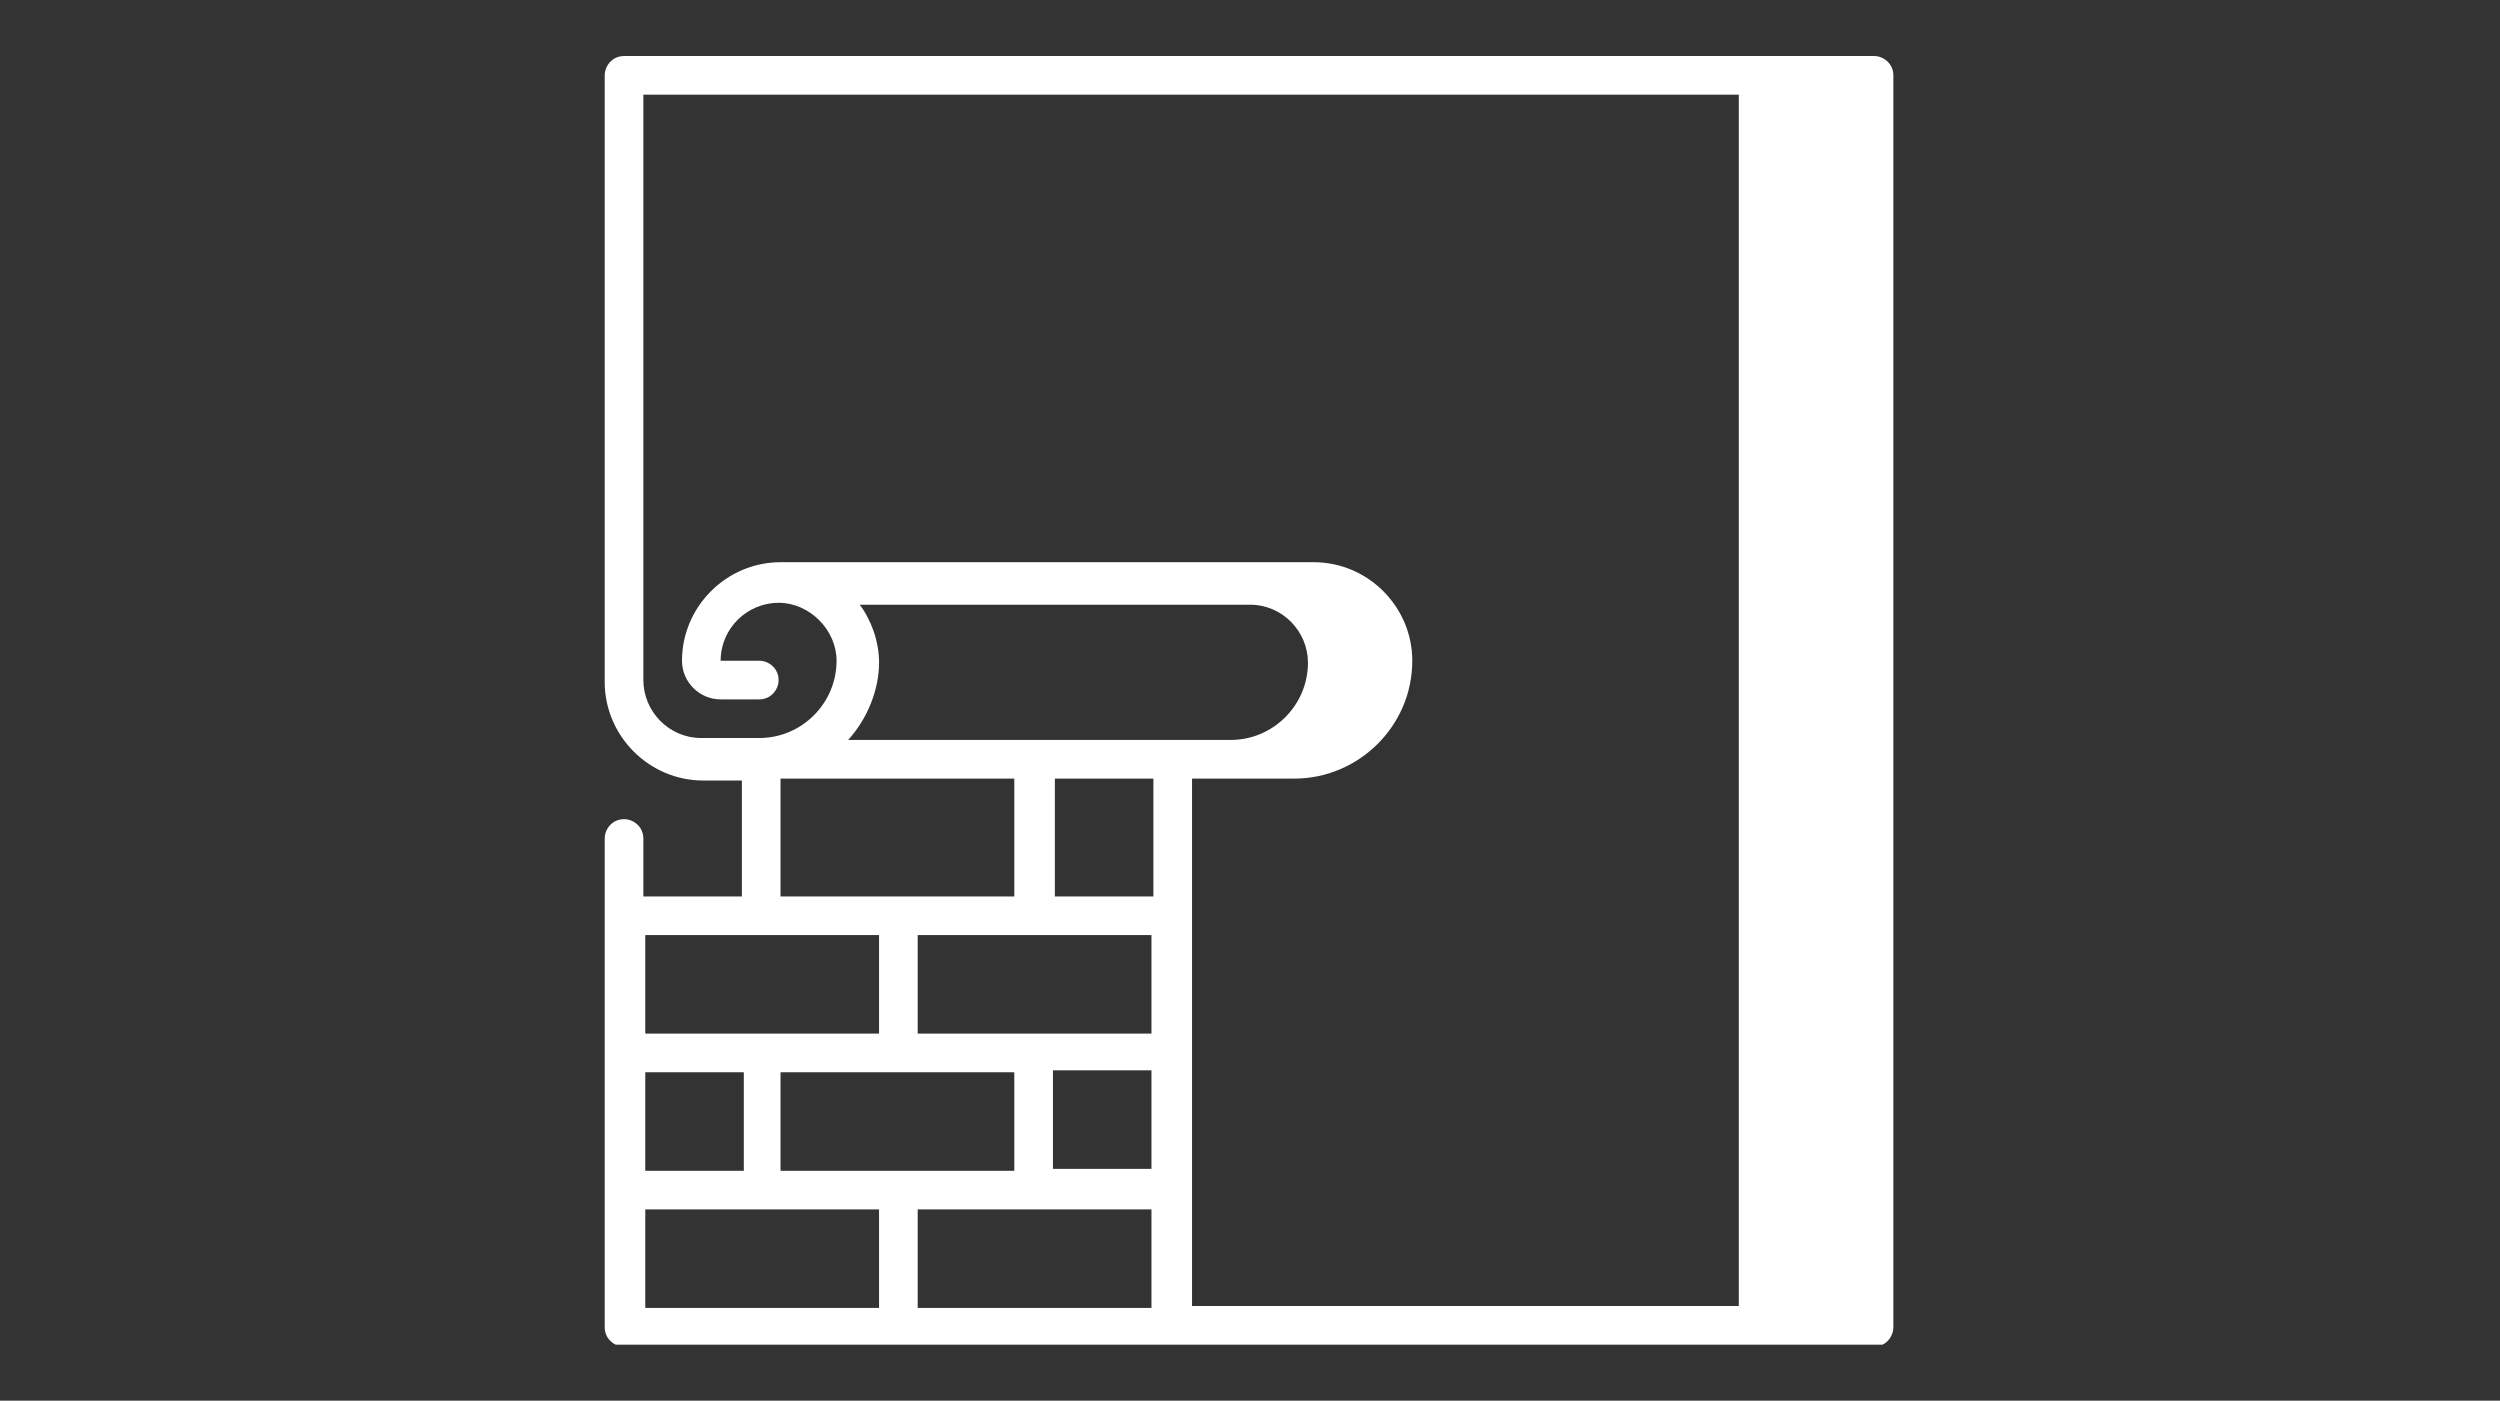 <?xml version="1.0" encoding="utf-8"?>
<!-- Generator: Adobe Illustrator 27.8.0, SVG Export Plug-In . SVG Version: 6.00 Build 0)  -->
<svg version="1.1" id="Livello_2_00000179618608086486096260000007470817761469299890_"
	 xmlns="http://www.w3.org/2000/svg" xmlns:xlink="http://www.w3.org/1999/xlink" x="0px" y="0px" viewBox="0 0 129.4 72.5"
	 style="enable-background:new 0 0 129.4 72.5;" xml:space="preserve">
<rect x="0" y="0" width="129.4" height="72.5" fill="#333333" stroke="none"/>
<style type="text/css">
	.st0{clip-path:url(#SVGID_00000129174707494855765380000011995604214337840564_);fill:#FFFFFF;}
</style>
<g>
	<defs>
		<rect id="SVGID_1_" x="31.3" y="2.8" width="66.7" height="66.8"/>
	</defs>
	<clipPath id="SVGID_00000110453121563514594150000013730346446922237587_">
		<use xlink:href="#SVGID_1_"  style="overflow:visible;"/>
	</clipPath>
	<path style="clip-path:url(#SVGID_00000110453121563514594150000013730346446922237587_);fill:#FFFFFF;" d="M40.4,40.3h12.1v6.1
		H40.4V40.3z M33.4,48.4h12.1v5.1H33.4V48.4z M33.4,62.6h12.1v5.1H33.4V62.6z M47.5,62.6h12.1v5.1H47.5V62.6z M90,67.6H61.7V40.3
		h5.3c3.3,0,6.1-2.7,6.1-6.1c0-2.8-2.3-5.1-5.1-5.1H40.4c-2.8,0-5.1,2.3-5.1,5.1c0,1.1,0.9,2,2,2h2c0.6,0,1-0.5,1-1c0-0.6-0.5-1-1-1
		h-2c0-1.7,1.4-3,3-3s3,1.4,3,3c0,2.2-1.8,4-4,4h-3c-1.7,0-3-1.4-3-3V4.9H90V67.6z M43.9,38.3c1-1.1,1.6-2.6,1.6-4
		c0-1.1-0.4-2.2-1-3h20.2c1.7,0,3,1.4,3,3c0,2.2-1.8,4-4,4H43.9z M54.6,40.3h5.1v6.1h-5.1V40.3z M47.5,48.4h12.1v5.1H47.5V48.4z
		 M59.6,60.5h-5.1v-5.1h5.1V60.5z M40.4,55.5h12.1v5.1H40.4V55.5z M33.4,55.5h5.1v5.1h-5.1V55.5z M38.4,40.3v6.1h-5.1v-3
		c0-0.6-0.5-1-1-1c-0.6,0-1,0.5-1,1v25.3c0,0.6,0.5,1,1,1h64.7c0.6,0,1-0.5,1-1V3.9c0-0.6-0.5-1-1-1H32.3c-0.6,0-1,0.5-1,1v31.4
		c0,2.8,2.3,5.1,5.1,5.1H38.4z"/>
</g>
</svg>

